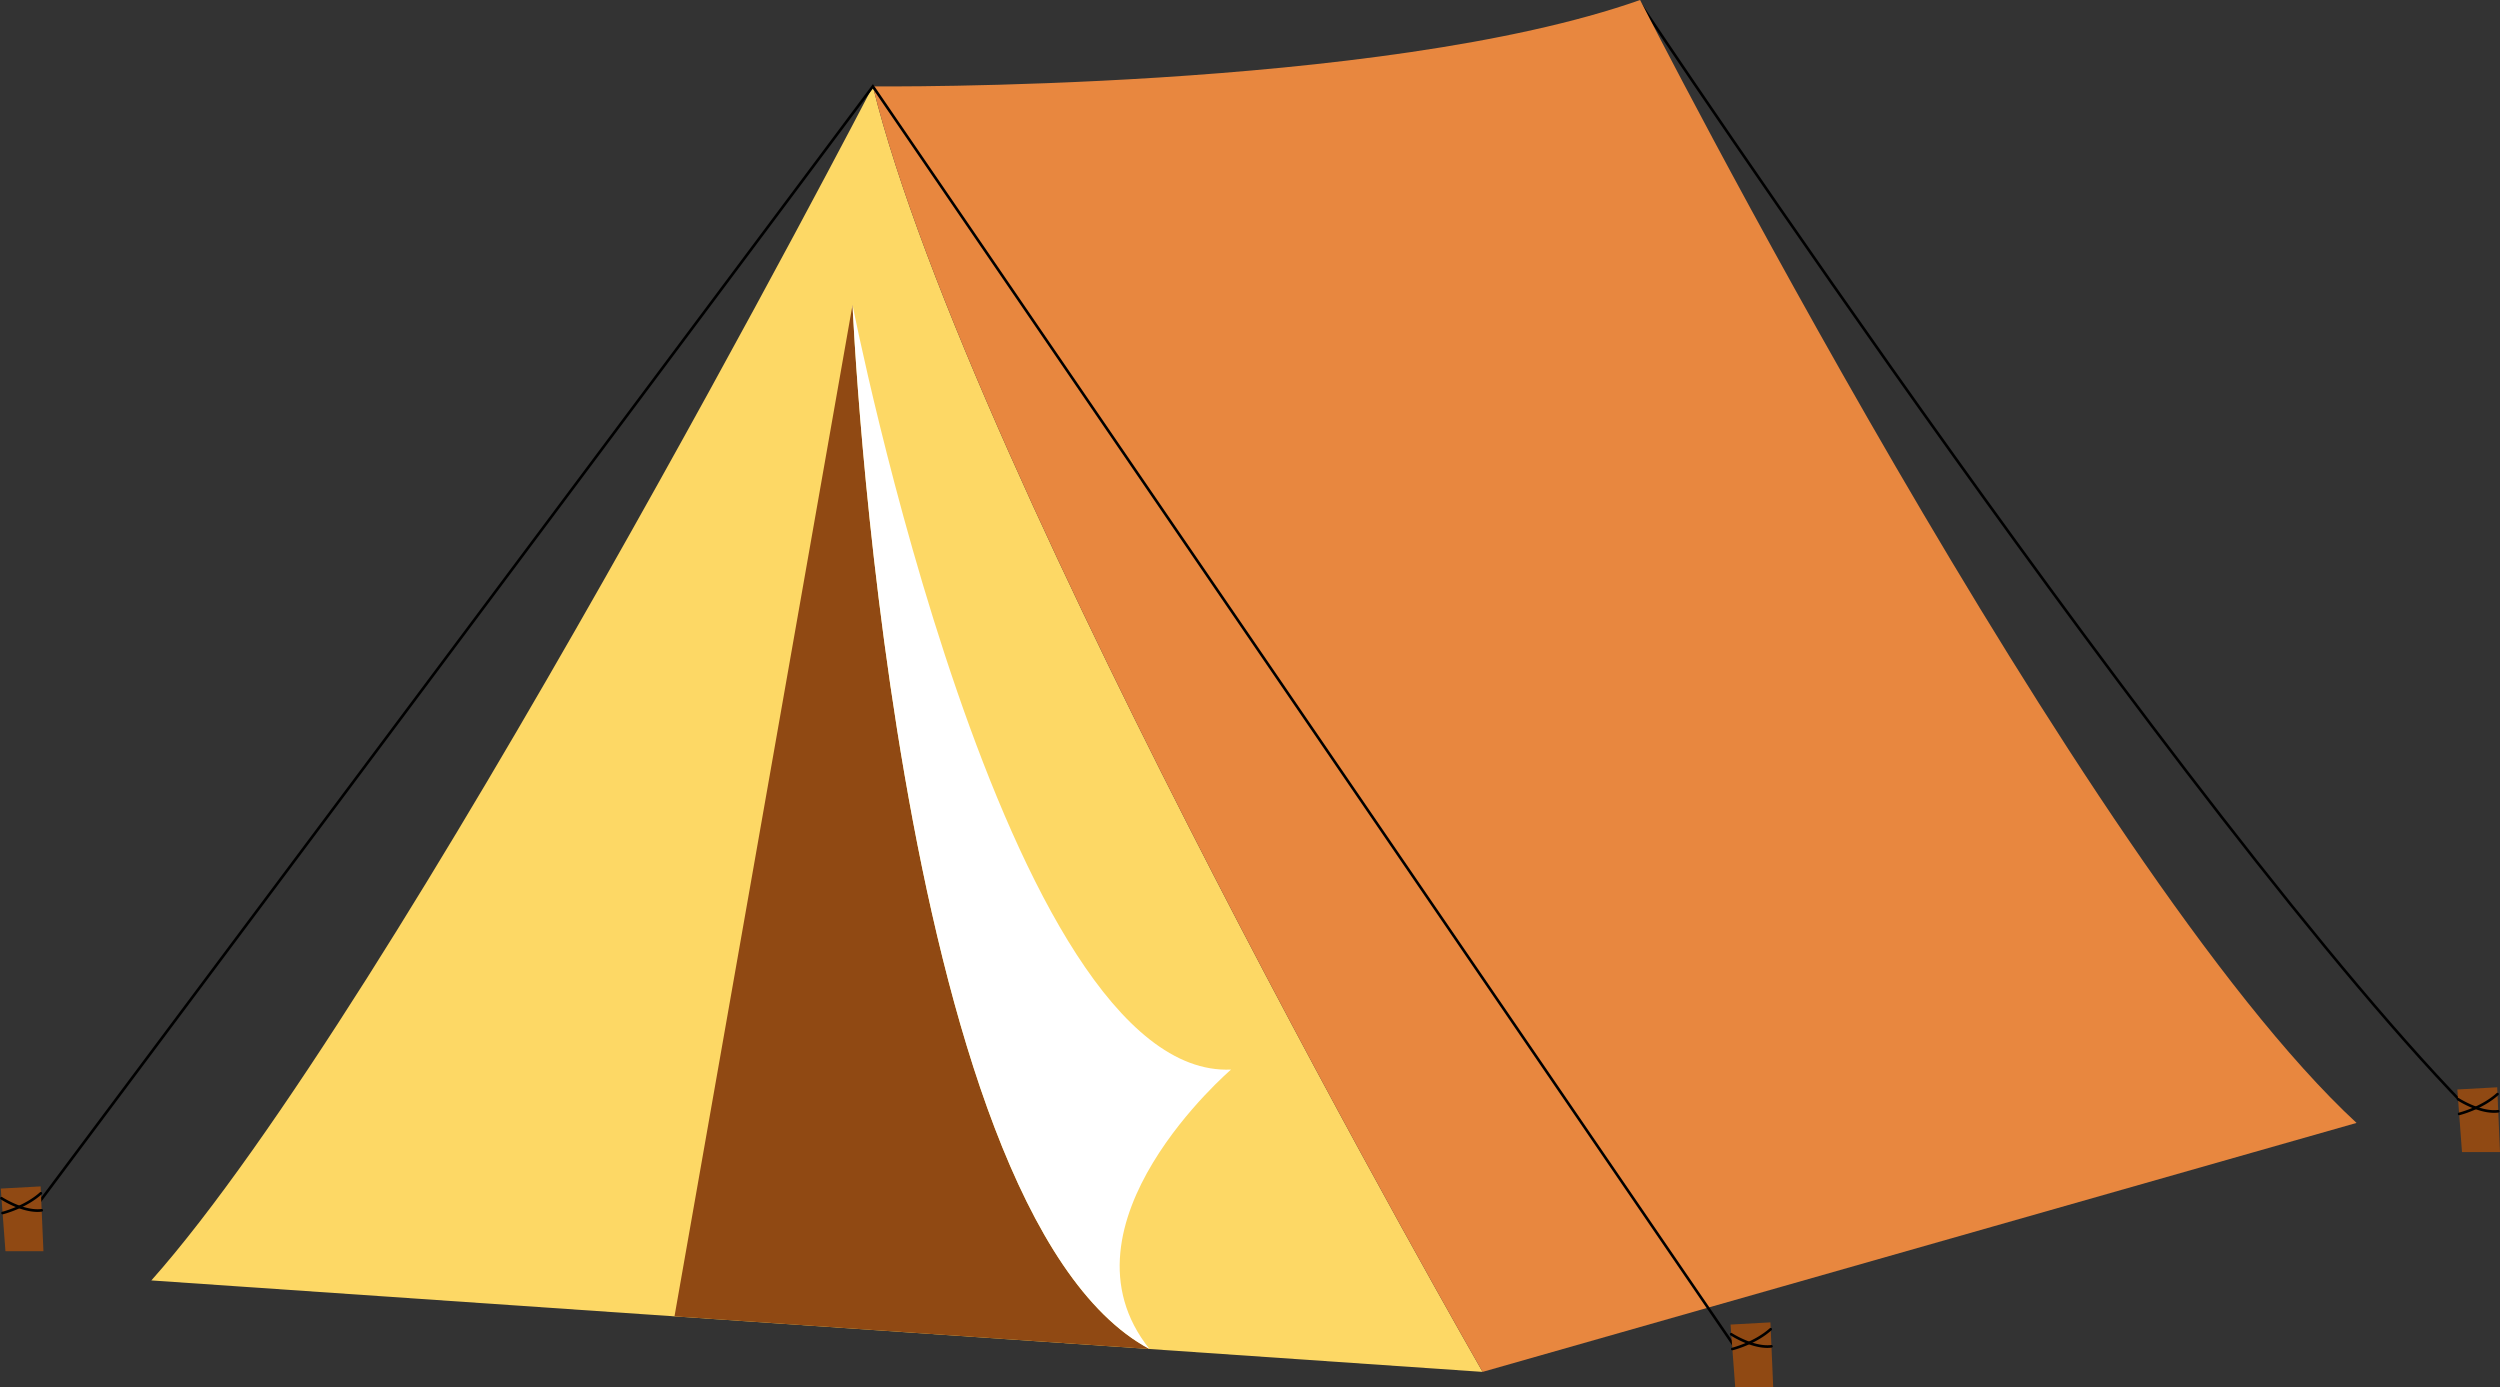 <?xml version="1.0" encoding="UTF-8"?><svg xmlns="http://www.w3.org/2000/svg" xmlns:xlink="http://www.w3.org/1999/xlink" height="1053.0" preserveAspectRatio="xMidYMid meet" version="1.0" viewBox="78.4 408.0 1897.8 1053.0" width="1897.8" zoomAndPan="magnify"><rect x="78.4" y="408.0" width="1897.8" height="1053.0" fill="#333333" stroke="none"/><g><g id="change1_1"><path d="M1959.29,1258.68c-110.22-110.24-277.47-334.82-398.37-503.82-131-183.08-237.26-342.15-238.32-343.73l1.66-1.11c1.06,1.58,107.33,160.63,238.29,343.68,120.85,168.94,288,393.43,398.16,503.57Z"/></g><g id="change2_1"><path d="M741,473.57S378.43,1171.71,193.29,1380l1010.57,69.43S814.29,770.57,741,473.57Z" fill="#fdd865"/></g><g id="change3_1"><path d="M1323.43,408C1126.71,477.43,741,473.57,741,473.57c73.29,297,462.86,975.86,462.86,975.86l663.43-189C1659,1067.57,1323.43,408,1323.43,408Z" fill="#e8873f"/></g><g id="change1_2"><path d="M1407.46 1449.99L740.96 475.29 96.37 1338.17 94.77 1336.97 741.04 471.85 741.83 473.01 1409.11 1448.86 1407.46 1449.99z"/></g><g id="change4_1"><path d="M109.24 1308.62L78.98 1310.27 82.53 1357.79 111.37 1357.79 109.24 1308.62z" fill="#904913"/></g><g id="change1_3"><path d="M106.92,1328c-13.2,0-27.3-9.13-27.94-9.55a1,1,0,0,1-.29-1.38,1,1,0,0,1,1.39-.29c.16.11,16.54,10.7,29.83,9a1,1,0,1,1,.24,2A26.55,26.55,0,0,1,106.92,1328Z"/></g><g id="change1_4"><path d="M80.37,1329.83a1,1,0,0,1-1-.76,1,1,0,0,1,.73-1.21c.16,0,17-4.29,28.67-14.79a1,1,0,0,1,1.33,1.49c-12.07,10.83-28.82,15.07-29.52,15.24Z"/></g><g id="change4_2"><path d="M1422.35 1411.84L1392.09 1413.5 1395.64 1461.01 1424.48 1461.01 1422.35 1411.84z" fill="#904913"/></g><g id="change1_5"><path d="M1420,1431.23c-13.2,0-27.3-9.12-27.94-9.54a1,1,0,1,1,1.1-1.67c.16.1,16.54,10.69,29.83,9a1,1,0,0,1,.24,2A26.55,26.55,0,0,1,1420,1431.23Z"/></g><g id="change1_6"><path d="M1393.48,1433.06a1,1,0,0,1-1-.76,1,1,0,0,1,.73-1.21c.17,0,17-4.3,28.67-14.79a1,1,0,0,1,1.41.07,1,1,0,0,1-.07,1.42c-12.08,10.83-28.83,15.06-29.53,15.24Z"/></g><g id="change4_3"><path d="M1974.07 1233.39L1943.81 1235.04 1947.35 1282.56 1976.19 1282.56 1974.07 1233.39z" fill="#904913"/></g><g id="change1_7"><path d="M1971.75,1252.78c-13.21,0-27.3-9.12-27.94-9.54a1,1,0,0,1-.29-1.39,1,1,0,0,1,1.38-.28c.17.1,16.54,10.69,29.83,9a1,1,0,1,1,.25,2A26.79,26.79,0,0,1,1971.75,1252.78Z"/></g><g id="change1_8"><path d="M1945.19,1254.6a1,1,0,0,1-1-.76,1,1,0,0,1,.73-1.21c.17,0,17-4.29,28.67-14.78a1,1,0,1,1,1.34,1.48c-12.07,10.84-28.82,15.07-29.53,15.24Z"/></g><g id="change4_4"><path d="M590.42,1407.28,725.57,639.43S756,1327.9,951,1432.06Z" fill="#904913"/></g><g id="change5_1"><path d="M1012.93,1219.93c-171.64,7.71-287.36-580.5-287.36-580.5S756,1327.9,951,1432.06C875.55,1337.54,1012.93,1219.93,1012.93,1219.93Z" fill="#fff"/></g></g></svg>